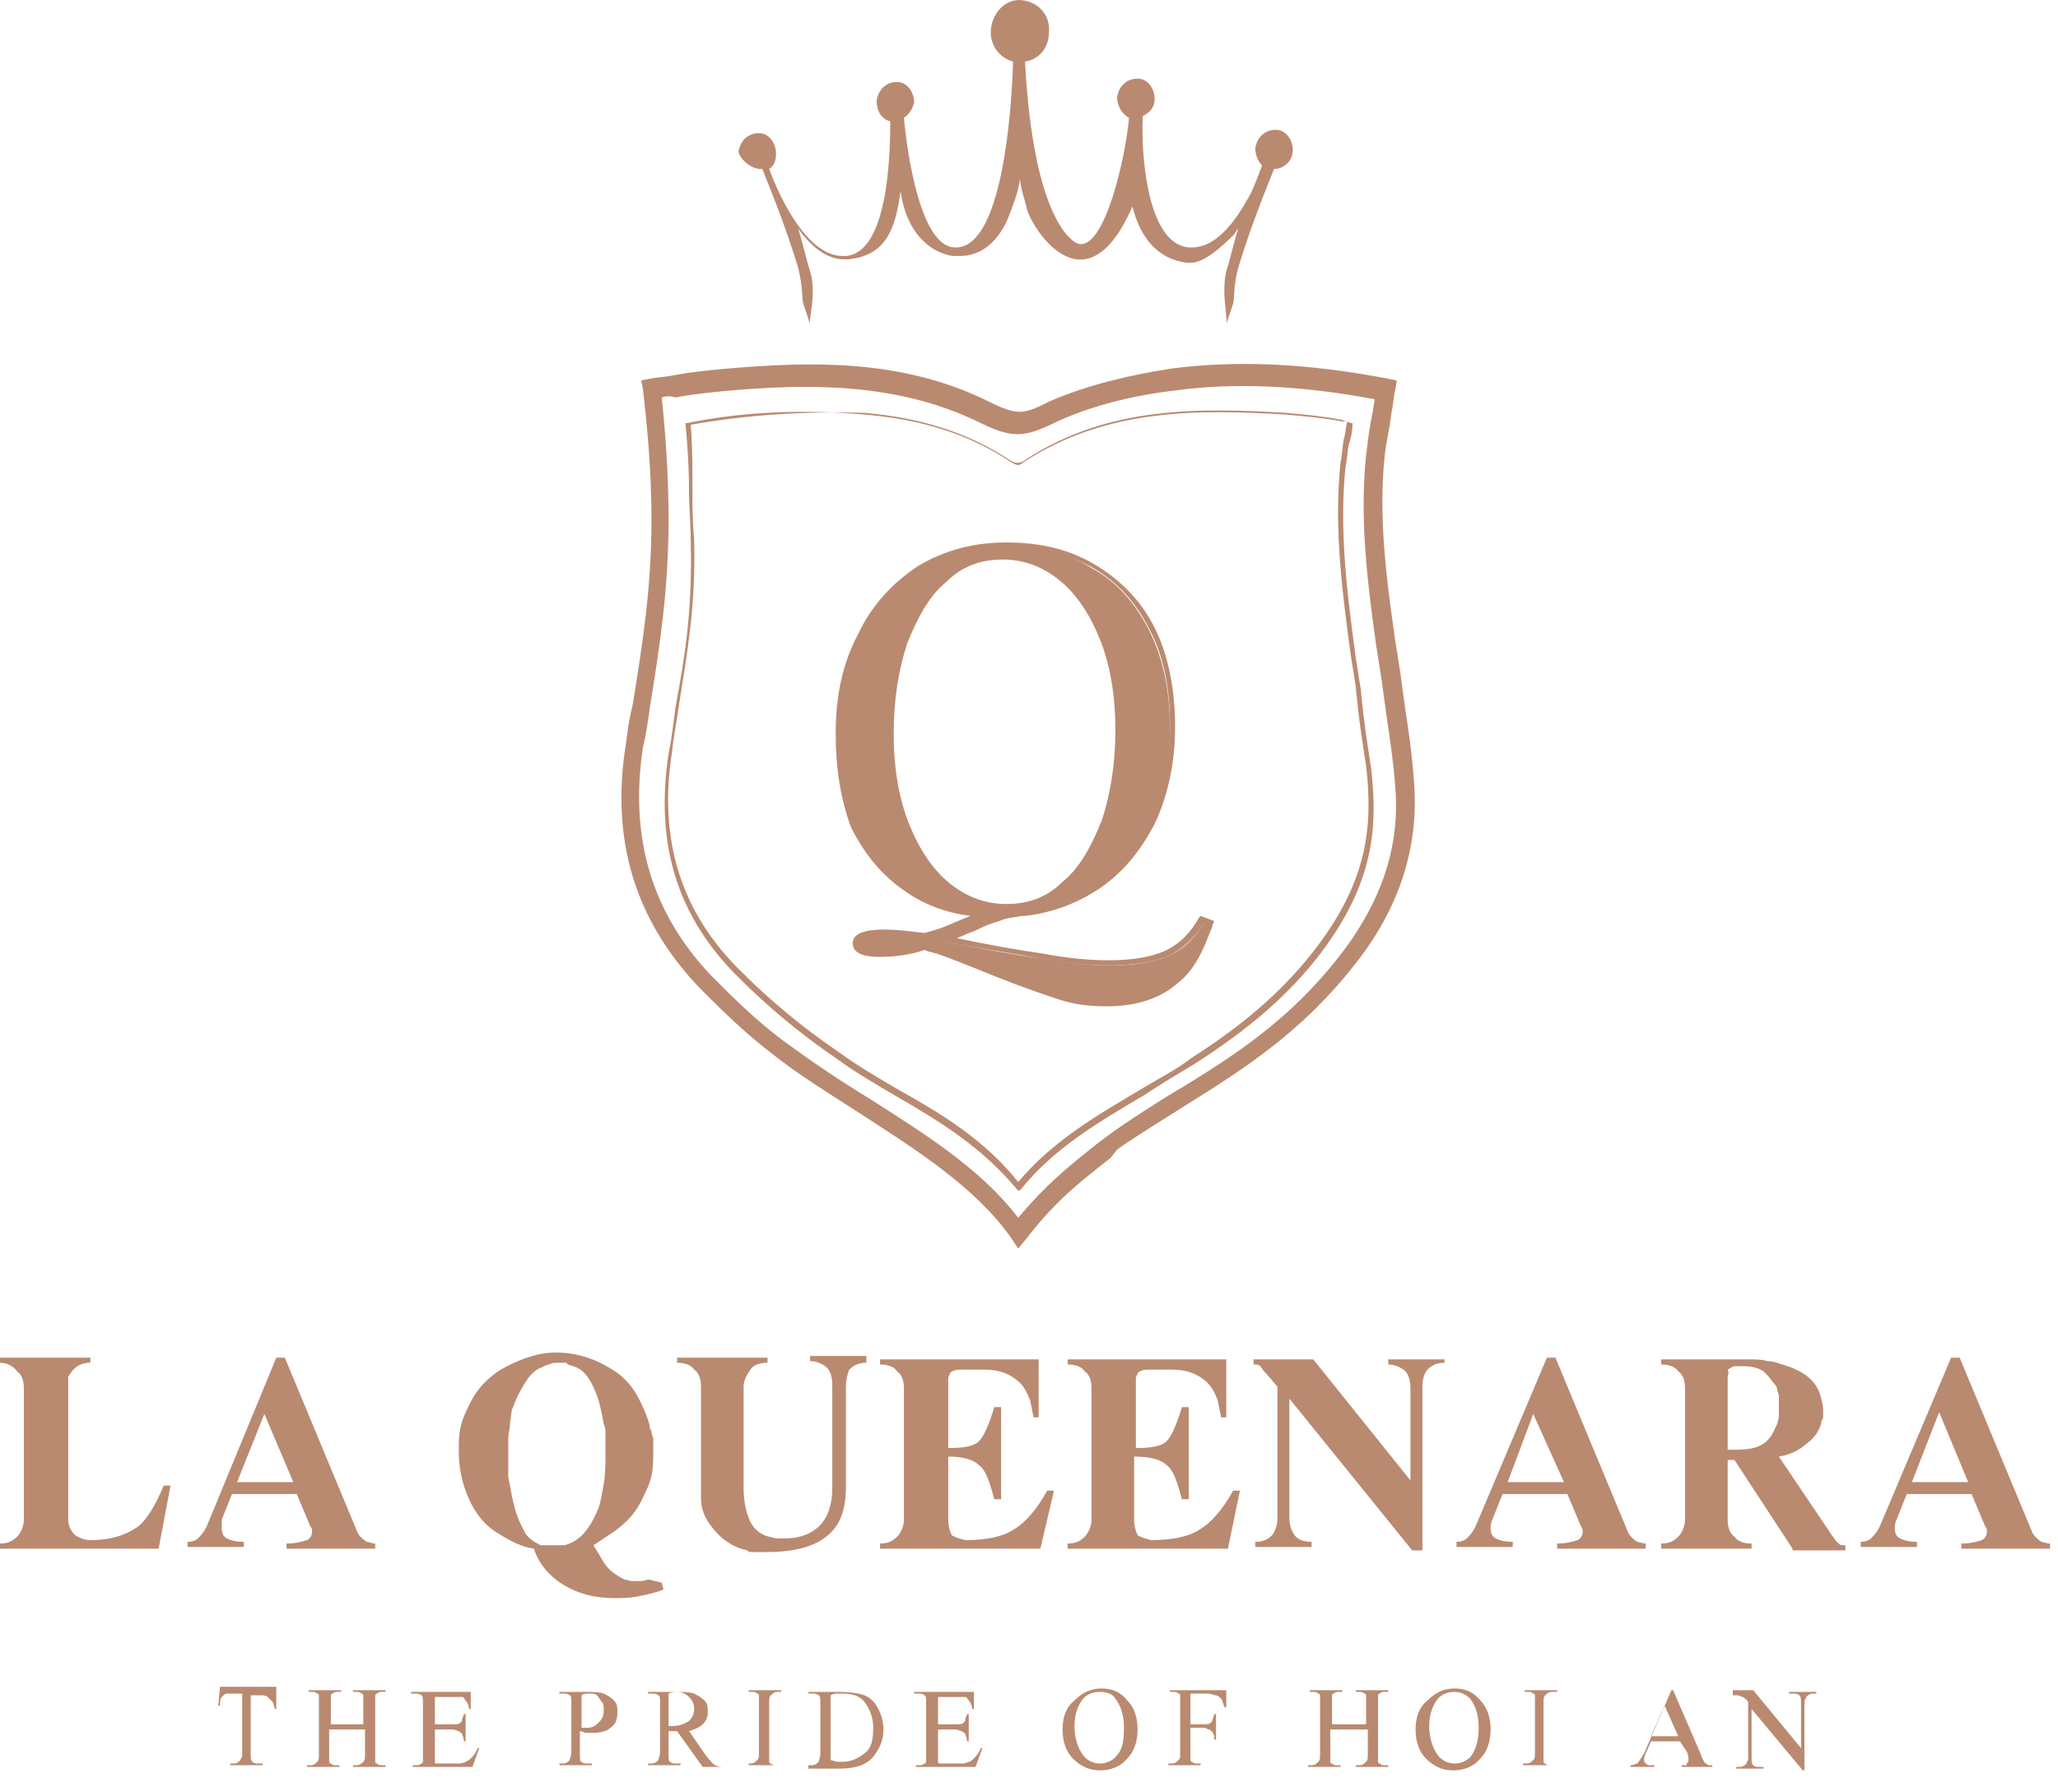 <svg width="93" height="81" viewBox="0 0 93 81" fill="none" xmlns="http://www.w3.org/2000/svg">
<path d="M7.399 67.136H7.707L7.168 69.987H0V69.756C0.308 69.756 0.539 69.679 0.771 69.448C0.925 69.294 1.079 68.985 1.079 68.677V62.742C1.079 62.434 1.002 62.126 0.771 61.972C0.617 61.741 0.308 61.586 0 61.586V61.355H4.085V61.586C3.776 61.586 3.545 61.663 3.314 61.895C3.237 61.972 3.16 62.126 3.083 62.203C3.083 62.357 3.083 62.511 3.083 62.665V68.677C3.083 68.908 3.16 69.139 3.391 69.371C3.622 69.525 3.854 69.602 4.085 69.602C5.01 69.602 5.703 69.371 6.243 68.985C6.628 68.677 7.013 68.06 7.399 67.136Z" fill="#B98A70"/>
<path d="M12.486 61.355H12.871L16.108 69.139C16.185 69.371 16.339 69.525 16.57 69.679C16.648 69.679 16.802 69.756 16.956 69.756V69.987H12.948V69.756C13.334 69.756 13.642 69.679 13.873 69.602C14.027 69.525 14.104 69.371 14.104 69.216C14.104 69.139 14.104 69.062 14.027 68.985L13.411 67.521H10.482L10.02 68.677C10.02 68.754 10.02 68.908 10.02 69.062C10.02 69.294 10.097 69.448 10.251 69.525C10.405 69.602 10.636 69.679 11.021 69.679V69.91H8.478V69.679C8.709 69.679 8.863 69.602 8.94 69.525C9.095 69.371 9.249 69.216 9.403 68.831L12.486 61.355ZM10.713 66.981H13.256L11.946 63.899L10.713 66.981Z" fill="#B98A70"/>
<path d="M29.904 71.529L29.981 71.837C29.596 71.991 29.21 72.068 28.825 72.145C28.44 72.222 28.054 72.222 27.746 72.222C26.821 72.222 26.05 71.991 25.434 71.606C24.817 71.22 24.355 70.681 24.124 69.987C23.584 69.91 23.122 69.679 22.505 69.294C21.966 68.985 21.503 68.446 21.195 67.752C20.887 67.058 20.732 66.365 20.732 65.594C20.732 65.209 20.732 64.823 20.809 64.515C20.887 64.13 21.041 63.822 21.195 63.513C21.503 62.82 21.966 62.357 22.505 61.972C22.89 61.741 23.353 61.509 23.815 61.355C24.278 61.201 24.663 61.124 25.125 61.124C25.973 61.124 26.821 61.355 27.669 61.895C28.208 62.203 28.671 62.742 28.979 63.436C29.133 63.744 29.287 64.13 29.364 64.438C29.364 64.515 29.364 64.592 29.442 64.669C29.442 64.746 29.442 64.823 29.519 64.978C29.519 65.132 29.519 65.286 29.519 65.363C29.519 65.44 29.519 65.517 29.519 65.594C29.519 65.98 29.519 66.365 29.442 66.673C29.364 67.058 29.21 67.367 29.056 67.675C28.748 68.369 28.285 68.831 27.746 69.216L26.821 69.833L27.284 70.604C27.515 70.989 27.9 71.22 28.208 71.374L28.517 71.452C28.594 71.452 28.671 71.452 28.671 71.452C28.748 71.452 28.748 71.452 28.825 71.452C28.979 71.452 29.133 71.452 29.287 71.374L29.904 71.529ZM25.203 69.833H25.357H25.434H25.511L25.742 69.756L25.896 69.679C26.359 69.448 26.744 68.908 27.052 68.138C27.129 67.906 27.206 67.521 27.284 67.058C27.361 66.596 27.361 66.134 27.361 65.748V65.055V64.746C27.361 64.669 27.361 64.515 27.284 64.361C27.206 63.899 27.129 63.59 27.052 63.282C26.898 62.82 26.744 62.511 26.59 62.28C26.436 62.049 26.204 61.818 25.896 61.741L25.665 61.663L25.588 61.587H25.434H25.203C25.048 61.587 24.971 61.586 24.817 61.663C24.74 61.663 24.586 61.741 24.432 61.818C24.201 61.895 23.969 62.126 23.815 62.357C23.661 62.588 23.43 62.974 23.276 63.359L23.122 63.745L23.045 64.361C23.045 64.592 22.968 64.746 22.968 65.055C22.968 65.286 22.968 65.517 22.968 65.748V66.442C22.968 66.519 22.968 66.519 22.968 66.596C22.968 66.673 22.968 66.673 22.968 66.75L23.045 67.136C23.122 67.598 23.199 67.906 23.276 68.215C23.353 68.446 23.43 68.677 23.507 68.831C23.584 68.985 23.661 69.139 23.738 69.294C23.892 69.525 24.124 69.679 24.432 69.833C24.663 69.833 24.894 69.833 25.203 69.833Z" fill="#B98A70"/>
<path d="M38.227 62.665V67.213C38.227 68.292 37.919 69.062 37.225 69.525C36.686 69.91 35.838 70.141 34.682 70.141C34.528 70.141 34.374 70.141 34.219 70.141C34.142 70.141 34.065 70.141 33.988 70.141C33.911 70.141 33.834 70.141 33.757 70.064C33.449 69.987 33.218 69.91 32.986 69.756C32.601 69.525 32.293 69.216 31.985 68.754C31.753 68.369 31.676 68.06 31.676 67.675V62.665C31.676 62.357 31.599 62.049 31.368 61.895C31.214 61.663 30.905 61.586 30.597 61.586V61.355H34.682V61.586C34.374 61.586 34.065 61.663 33.911 61.895C33.757 62.126 33.603 62.357 33.603 62.665V67.213C33.603 67.752 33.68 68.215 33.834 68.6C33.988 69.062 34.374 69.371 34.759 69.448L35.067 69.525H35.298H35.453C36.069 69.525 36.532 69.371 36.917 69.062C37.379 68.677 37.611 68.06 37.611 67.213V62.588C37.611 62.28 37.534 61.972 37.379 61.818C37.225 61.663 36.917 61.509 36.609 61.509V61.278H39.152V61.586C38.844 61.586 38.613 61.663 38.381 61.895C38.304 62.049 38.227 62.357 38.227 62.665Z" fill="#B98A70"/>
<path d="M42.851 65.825V68.677C42.851 68.985 42.928 69.217 43.005 69.371C43.083 69.448 43.314 69.525 43.622 69.602C44.547 69.602 45.318 69.448 45.78 69.139C46.32 68.831 46.859 68.215 47.322 67.367H47.63L47.013 69.987H39.769V69.756C40.077 69.756 40.308 69.679 40.539 69.448C40.693 69.294 40.848 68.985 40.848 68.677V62.743C40.848 62.434 40.77 62.126 40.539 61.972C40.385 61.741 40.077 61.664 39.769 61.664V61.432H46.936V64.053H46.705L46.551 63.282C46.397 62.897 46.242 62.588 45.934 62.357C45.549 62.049 45.087 61.895 44.47 61.895H43.391C43.16 61.895 43.006 61.972 42.928 62.049C42.928 62.126 42.851 62.203 42.851 62.28V62.666V65.44C43.545 65.44 44.008 65.363 44.239 65.132C44.47 64.901 44.701 64.361 44.932 63.59H45.241V67.752H44.932C44.701 66.904 44.547 66.442 44.239 66.211C44.008 65.98 43.545 65.825 42.851 65.825Z" fill="#B98A70"/>
<path d="M51.252 65.825V68.677C51.252 68.985 51.329 69.217 51.407 69.371C51.484 69.448 51.715 69.525 52.023 69.602C52.948 69.602 53.719 69.448 54.181 69.139C54.721 68.831 55.26 68.215 55.722 67.367H56.031L55.491 69.987H48.247V69.756C48.555 69.756 48.786 69.679 49.017 69.448C49.171 69.294 49.326 68.985 49.326 68.677V62.743C49.326 62.434 49.248 62.126 49.017 61.972C48.863 61.741 48.555 61.664 48.247 61.664V61.432H55.414V64.053H55.183L55.029 63.282C54.875 62.897 54.721 62.588 54.412 62.357C54.027 62.049 53.565 61.895 52.948 61.895H51.869C51.638 61.895 51.484 61.972 51.407 62.049C51.407 62.126 51.329 62.203 51.329 62.28V62.666V65.44C52.023 65.44 52.486 65.363 52.717 65.132C52.948 64.901 53.179 64.361 53.41 63.59H53.719V67.752H53.41C53.179 66.904 53.025 66.442 52.717 66.211C52.486 65.98 52.023 65.825 51.252 65.825Z" fill="#B98A70"/>
<path d="M64.201 70.064H63.815L58.266 63.205V68.6C58.266 68.908 58.343 69.139 58.497 69.371C58.651 69.602 58.96 69.679 59.268 69.679V69.91H56.724V69.679C57.033 69.679 57.264 69.602 57.495 69.371C57.649 69.139 57.727 68.908 57.727 68.6V62.666L57.264 62.126C57.033 61.895 56.956 61.741 56.956 61.741C56.879 61.664 56.802 61.664 56.648 61.664V61.432H59.345L63.738 66.904V62.743C63.738 62.434 63.661 62.126 63.507 61.972C63.353 61.818 63.044 61.664 62.736 61.664V61.432H65.279V61.587C64.971 61.587 64.74 61.664 64.509 61.895C64.355 62.049 64.278 62.357 64.278 62.666V70.064H64.201Z" fill="#B98A70"/>
<path d="M69.904 61.355H70.289L73.526 69.139C73.603 69.371 73.757 69.525 73.988 69.679C74.066 69.679 74.22 69.756 74.374 69.756V69.987H70.366V69.756C70.751 69.756 71.06 69.679 71.291 69.602C71.445 69.525 71.522 69.371 71.522 69.216C71.522 69.139 71.522 69.062 71.445 68.985L70.829 67.521H67.9L67.437 68.677C67.36 68.831 67.36 68.985 67.36 69.062C67.36 69.294 67.437 69.448 67.591 69.525C67.746 69.602 67.977 69.679 68.362 69.679V69.91H65.819V69.679C66.05 69.679 66.204 69.602 66.281 69.525C66.435 69.371 66.59 69.216 66.744 68.831L69.904 61.355ZM68.131 66.981H70.674L69.287 63.899L68.131 66.981Z" fill="#B98A70"/>
<path d="M81.002 69.987L78.381 65.98H78.073V68.677C78.073 68.985 78.15 69.294 78.381 69.448C78.536 69.679 78.844 69.756 79.152 69.756V69.987H75.067V69.756C75.376 69.756 75.607 69.679 75.838 69.448C75.992 69.294 76.146 68.985 76.146 68.677V62.743C76.146 62.434 76.069 62.126 75.838 61.972C75.684 61.741 75.376 61.664 75.067 61.664V61.432H78.998C79.306 61.432 79.615 61.432 79.846 61.509C80.077 61.509 80.308 61.587 80.539 61.664C81.079 61.818 81.541 62.049 81.85 62.357C82.004 62.511 82.158 62.743 82.235 62.974C82.312 63.205 82.389 63.513 82.389 63.745C82.389 63.822 82.389 63.899 82.389 63.976C82.389 64.053 82.389 64.13 82.312 64.207C82.312 64.361 82.235 64.515 82.158 64.669C82.004 64.978 81.695 65.209 81.387 65.44C81.156 65.594 80.848 65.748 80.385 65.825L82.775 69.371C82.929 69.602 83.006 69.679 83.083 69.756C83.16 69.833 83.237 69.833 83.314 69.833H83.391V70.064H81.002V69.987ZM78.073 62.28V65.517H78.227H78.459C78.921 65.517 79.306 65.44 79.46 65.363C79.846 65.209 80.077 64.901 80.231 64.515L80.308 64.361L80.385 64.053V63.822V63.59V63.436V63.359C80.385 63.359 80.385 63.282 80.385 63.205V63.051L80.308 62.82C80.308 62.666 80.231 62.588 80.154 62.511C80 62.28 79.846 62.126 79.692 61.972C79.46 61.818 79.152 61.741 78.767 61.741H78.613H78.381C78.304 61.741 78.227 61.818 78.073 61.895C78.15 62.049 78.073 62.126 78.073 62.28Z" fill="#B98A70"/>
<path d="M88.17 61.355H88.555L91.792 69.139C91.869 69.371 92.023 69.525 92.254 69.679C92.332 69.679 92.486 69.756 92.64 69.756V69.987H88.632V69.756C89.017 69.756 89.326 69.679 89.557 69.602C89.711 69.525 89.788 69.371 89.788 69.216C89.788 69.139 89.788 69.062 89.711 68.985L89.095 67.521H86.166L85.704 68.677C85.626 68.831 85.626 68.985 85.626 69.062C85.626 69.294 85.704 69.448 85.858 69.525C86.012 69.602 86.243 69.679 86.628 69.679V69.91H84.085V69.679C84.316 69.679 84.47 69.602 84.547 69.525C84.701 69.371 84.856 69.216 85.01 68.831L88.17 61.355ZM86.397 66.981H88.941L87.63 63.822L86.397 66.981Z" fill="#B98A70"/>
<path d="M34.297 7.637C34.374 7.637 34.374 7.637 34.451 7.637C35.068 9.178 35.607 10.565 36.07 12.107C36.301 13.032 36.224 13.494 36.301 13.725L36.609 14.65C36.532 14.419 36.917 13.263 36.609 12.261C36.455 11.798 36.224 10.796 36.07 10.334C36.686 11.182 37.38 11.721 38.151 11.721C38.228 11.721 38.228 11.721 38.305 11.721C40 11.567 40.463 10.411 40.694 8.639C41.002 10.796 42.312 11.49 43.083 11.567H43.391C44.316 11.567 45.087 10.951 45.549 9.872C45.781 9.255 46.012 8.716 46.089 8.099C46.166 8.716 46.32 9.024 46.397 9.409C46.551 10.18 49.017 14.265 51.175 9.332C51.561 10.874 52.409 11.721 53.642 11.876C53.719 11.876 53.719 11.876 53.796 11.876C54.413 11.876 55.183 11.182 55.8 10.565C55.8 10.488 55.877 10.488 55.877 10.411L55.954 10.334C55.8 10.796 55.569 11.798 55.414 12.261C55.183 13.263 55.492 14.342 55.414 14.65L55.723 13.725C55.8 13.494 55.723 12.954 55.954 12.107C56.416 10.565 56.956 9.178 57.572 7.637C58.035 7.637 58.42 7.251 58.42 6.789C58.42 6.326 58.112 5.864 57.65 5.864C57.187 5.864 56.802 6.172 56.725 6.712C56.725 7.02 56.879 7.328 57.033 7.482C56.879 7.868 56.725 8.33 56.493 8.793C56.416 8.947 56.262 9.178 56.185 9.332C55.569 10.334 54.798 11.182 53.873 11.182C53.796 11.182 53.796 11.182 53.719 11.182C51.869 11.028 51.561 7.097 51.638 5.324C51.638 5.324 51.638 5.324 51.638 5.247C51.946 5.093 52.178 4.862 52.178 4.477C52.178 4.014 51.869 3.552 51.407 3.552C50.944 3.552 50.559 3.86 50.482 4.4C50.482 4.785 50.713 5.17 51.021 5.324C50.867 7.097 49.942 11.182 48.786 11.028C48.555 11.028 46.705 10.103 46.32 2.781C46.937 2.704 47.399 2.165 47.399 1.471C47.476 0.7 46.937 0.084 46.166 0.007C45.472 -0.071 44.856 0.546 44.779 1.317C44.702 2.01 45.164 2.627 45.781 2.781C45.703 5.324 45.241 11.105 43.237 11.182C43.237 11.182 43.237 11.182 43.16 11.182C41.619 11.182 41.002 7.02 40.848 5.324C41.079 5.17 41.233 4.939 41.31 4.631C41.31 4.168 41.002 3.706 40.54 3.706C40.077 3.706 39.692 4.014 39.615 4.554C39.615 5.016 39.846 5.402 40.231 5.479C40.231 7.251 40.077 11.413 38.228 11.567C38.151 11.567 38.151 11.567 38.073 11.567C36.532 11.567 35.299 9.101 34.759 7.637C34.991 7.482 35.068 7.251 35.068 6.943C35.068 6.481 34.759 6.018 34.297 6.018C33.834 6.018 33.449 6.326 33.372 6.866C33.449 7.174 33.834 7.559 34.297 7.637Z" fill="#B98A70"/>
<path d="M12.486 76.384V77.232H12.409C12.409 77.078 12.332 77.001 12.332 76.924C12.254 76.847 12.177 76.769 12.1 76.692C12.023 76.615 11.869 76.615 11.792 76.615H11.33V79.236C11.33 79.467 11.33 79.544 11.407 79.621C11.484 79.698 11.561 79.698 11.715 79.698H11.869V79.775H10.405V79.698H10.559C10.713 79.698 10.79 79.621 10.867 79.544C10.867 79.544 10.867 79.467 10.944 79.39C10.944 79.313 10.944 79.236 10.944 79.159V76.538H10.559C10.405 76.538 10.251 76.538 10.251 76.538C10.174 76.538 10.096 76.615 10.019 76.692C9.942 76.769 9.942 76.924 9.942 77.078H9.865L9.942 76.23H12.486V76.384Z" fill="#B98A70"/>
<path d="M14.798 77.925H16.416V77.001C16.416 76.847 16.416 76.692 16.416 76.615C16.416 76.538 16.339 76.538 16.339 76.538C16.262 76.461 16.185 76.461 16.108 76.461H15.954V76.384H17.418V76.461H17.264C17.187 76.461 17.11 76.461 17.033 76.538C16.956 76.538 16.956 76.615 16.956 76.692C16.956 76.769 16.956 76.847 16.956 77.001V79.236C16.956 79.39 16.956 79.544 16.956 79.621C16.956 79.698 17.033 79.698 17.033 79.698C17.11 79.775 17.187 79.775 17.264 79.775H17.418V79.852H15.954V79.775H16.108C16.262 79.775 16.339 79.698 16.416 79.621C16.494 79.544 16.494 79.467 16.494 79.236V78.157H14.875V79.236C14.875 79.39 14.875 79.544 14.875 79.621C14.875 79.698 14.952 79.698 14.952 79.698C15.029 79.775 15.106 79.775 15.183 79.775H15.337V79.852H13.873V79.775H14.027C14.181 79.775 14.258 79.698 14.335 79.621C14.412 79.544 14.412 79.467 14.412 79.236V77.001C14.412 76.847 14.412 76.692 14.412 76.615C14.412 76.538 14.335 76.538 14.335 76.538C14.258 76.461 14.181 76.461 14.104 76.461H13.95V76.384H15.415V76.461H15.26C15.183 76.461 15.106 76.461 15.029 76.538C14.952 76.538 14.952 76.615 14.952 76.692C14.952 76.769 14.952 76.847 14.952 77.001V77.925H14.798Z" fill="#B98A70"/>
<path d="M19.653 76.538V77.925H20.424C20.655 77.925 20.732 77.925 20.809 77.849C20.886 77.771 20.886 77.771 20.886 77.694C20.886 77.617 20.963 77.54 20.963 77.463H21.041V78.696H20.963C20.963 78.542 20.886 78.388 20.886 78.388C20.886 78.311 20.809 78.311 20.732 78.234C20.655 78.234 20.578 78.157 20.424 78.157H19.653V79.313C19.653 79.467 19.653 79.544 19.653 79.621C19.653 79.698 19.653 79.698 19.73 79.698C19.73 79.698 19.807 79.698 19.962 79.698H20.578C20.809 79.698 20.886 79.698 21.041 79.621C21.195 79.544 21.195 79.544 21.272 79.467C21.349 79.39 21.503 79.236 21.58 79.004H21.657L21.349 79.852H18.651V79.775H18.805C18.883 79.775 18.96 79.775 19.037 79.698C19.114 79.698 19.114 79.621 19.114 79.544C19.114 79.467 19.114 79.39 19.114 79.236V77.001C19.114 76.769 19.114 76.615 19.037 76.615C18.96 76.538 18.883 76.538 18.728 76.538H18.574V76.461H21.272V77.232H21.195C21.195 77.078 21.118 76.924 21.041 76.847C20.963 76.769 20.963 76.692 20.886 76.692C20.809 76.692 20.732 76.692 20.501 76.692H19.653V76.538Z" fill="#B98A70"/>
<path d="M26.204 78.234V79.236C26.204 79.467 26.204 79.621 26.281 79.621C26.358 79.698 26.435 79.698 26.59 79.698H26.744V79.775H25.279V79.698H25.433C25.588 79.698 25.665 79.621 25.742 79.544C25.742 79.467 25.819 79.39 25.819 79.159V77.001C25.819 76.769 25.819 76.615 25.742 76.615C25.665 76.538 25.588 76.538 25.433 76.538H25.279V76.461H26.512C26.821 76.461 27.052 76.461 27.283 76.538C27.437 76.615 27.591 76.692 27.746 76.847C27.9 77.001 27.9 77.155 27.9 77.386C27.9 77.694 27.823 77.925 27.591 78.08C27.437 78.234 27.129 78.311 26.821 78.311C26.744 78.311 26.667 78.311 26.512 78.311C26.358 78.311 26.358 78.234 26.204 78.234ZM26.204 78.08H26.435H26.59C26.744 78.08 26.898 78.003 27.052 77.849C27.206 77.694 27.283 77.54 27.283 77.309C27.283 77.155 27.283 77.001 27.206 76.924C27.129 76.847 27.052 76.692 26.975 76.615C26.898 76.538 26.744 76.538 26.59 76.538C26.512 76.538 26.358 76.538 26.281 76.615V78.08H26.204Z" fill="#B98A70"/>
<path d="M32.678 79.852H31.753L30.597 78.234H30.366H30.289C30.289 78.234 30.289 78.234 30.212 78.234V79.236C30.212 79.467 30.212 79.621 30.289 79.621C30.366 79.698 30.443 79.698 30.597 79.698H30.752V79.775H29.287V79.698H29.441C29.595 79.698 29.672 79.621 29.75 79.544C29.75 79.467 29.827 79.39 29.827 79.159V77.001C29.827 76.769 29.827 76.615 29.75 76.615C29.672 76.538 29.595 76.538 29.441 76.538H29.287V76.461H30.52C30.906 76.461 31.137 76.461 31.368 76.538C31.522 76.615 31.676 76.692 31.831 76.847C31.985 77.001 31.985 77.155 31.985 77.386C31.985 77.617 31.907 77.771 31.753 77.925C31.599 78.08 31.368 78.157 31.137 78.234L31.831 79.236C31.985 79.467 32.139 79.621 32.216 79.698C32.293 79.775 32.447 79.852 32.678 79.852V79.852V79.852ZM30.212 78.003H30.289H30.366C30.674 78.003 30.906 77.925 31.137 77.771C31.291 77.617 31.368 77.463 31.368 77.232C31.368 77.001 31.291 76.847 31.137 76.692C30.983 76.538 30.828 76.461 30.597 76.461C30.52 76.461 30.366 76.461 30.212 76.538V78.003Z" fill="#B98A70"/>
<path d="M35.299 79.698V79.775H33.834V79.698H33.911C34.066 79.698 34.143 79.621 34.22 79.544C34.297 79.467 34.297 79.39 34.297 79.159V77.001C34.297 76.847 34.297 76.692 34.297 76.615C34.297 76.538 34.22 76.538 34.22 76.538C34.143 76.461 34.066 76.461 33.989 76.461H33.834V76.384H35.299V76.461H35.145C34.99 76.461 34.913 76.538 34.836 76.615C34.759 76.692 34.759 76.769 34.759 77.001V79.236C34.759 79.39 34.759 79.544 34.759 79.621C34.759 79.698 34.836 79.698 34.836 79.698C34.913 79.775 34.99 79.775 35.068 79.775H35.299V79.698Z" fill="#B98A70"/>
<path d="M36.532 79.852V79.775H36.686C36.84 79.775 36.917 79.698 36.994 79.621C36.994 79.544 37.071 79.467 37.071 79.236V77.001C37.071 76.769 37.071 76.615 36.994 76.615C36.917 76.538 36.84 76.538 36.686 76.538H36.532V76.461H37.919C38.459 76.461 38.844 76.538 39.075 76.615C39.383 76.769 39.538 76.924 39.692 77.232C39.846 77.54 39.923 77.849 39.923 78.157C39.923 78.619 39.769 79.004 39.46 79.39C39.152 79.775 38.613 79.929 37.919 79.929H36.532V79.852ZM37.534 79.544C37.611 79.544 37.765 79.621 37.842 79.621C37.919 79.621 37.996 79.621 38.073 79.621C38.459 79.621 38.767 79.467 39.075 79.236C39.383 79.004 39.46 78.619 39.46 78.08C39.46 77.617 39.306 77.232 39.075 76.924C38.844 76.615 38.459 76.538 38.073 76.538C37.996 76.538 37.919 76.538 37.842 76.538C37.765 76.538 37.688 76.538 37.534 76.615V79.544Z" fill="#B98A70"/>
<path d="M42.389 76.538V77.925H43.16C43.392 77.925 43.468 77.925 43.546 77.849C43.623 77.771 43.623 77.771 43.623 77.694C43.623 77.617 43.7 77.54 43.7 77.463H43.777V78.696H43.7C43.7 78.542 43.623 78.388 43.623 78.388C43.623 78.311 43.546 78.311 43.468 78.234C43.392 78.234 43.314 78.157 43.16 78.157H42.389V79.313C42.389 79.467 42.389 79.544 42.389 79.621C42.389 79.621 42.389 79.698 42.467 79.698C42.467 79.698 42.544 79.698 42.698 79.698H43.314C43.546 79.698 43.623 79.698 43.777 79.621C43.854 79.621 43.931 79.544 44.008 79.467C44.085 79.39 44.239 79.236 44.316 79.004H44.393L44.085 79.852H41.388V79.775H41.542C41.619 79.775 41.696 79.775 41.773 79.698C41.85 79.698 41.85 79.621 41.85 79.544C41.85 79.467 41.85 79.39 41.85 79.236V77.001C41.85 76.769 41.85 76.615 41.773 76.615C41.696 76.538 41.619 76.538 41.465 76.538H41.31V76.461H44.008V77.232H43.931C43.931 77.078 43.854 76.924 43.777 76.847C43.7 76.769 43.7 76.692 43.623 76.692C43.546 76.692 43.468 76.692 43.237 76.692H42.389V76.538Z" fill="#B98A70"/>
<path d="M49.788 76.307C50.251 76.307 50.636 76.461 50.944 76.847C51.253 77.155 51.407 77.617 51.407 78.157C51.407 78.696 51.253 79.159 50.944 79.467C50.636 79.852 50.174 80.007 49.711 80.007C49.249 80.007 48.863 79.852 48.478 79.467C48.17 79.159 48.016 78.696 48.016 78.157C48.016 77.617 48.17 77.155 48.555 76.847C48.941 76.461 49.326 76.307 49.788 76.307ZM49.711 76.461C49.403 76.461 49.172 76.538 48.941 76.77C48.709 77.078 48.555 77.463 48.555 78.003C48.555 78.542 48.709 79.005 48.941 79.313C49.095 79.544 49.403 79.698 49.711 79.698C50.02 79.698 50.328 79.544 50.482 79.313C50.713 79.082 50.79 78.696 50.79 78.08C50.79 77.463 50.636 77.078 50.405 76.77C50.328 76.615 50.096 76.461 49.711 76.461Z" fill="#B98A70"/>
<path d="M53.796 76.538V77.925H54.412C54.567 77.925 54.644 77.925 54.721 77.848C54.798 77.771 54.798 77.694 54.875 77.463H54.952V78.619H54.875C54.875 78.465 54.875 78.388 54.798 78.311C54.798 78.234 54.721 78.234 54.644 78.157C54.567 78.157 54.489 78.08 54.412 78.08H53.796V79.159C53.796 79.313 53.796 79.467 53.796 79.544C53.796 79.621 53.873 79.621 53.873 79.621C53.95 79.698 54.027 79.698 54.104 79.698H54.258V79.775H52.794V79.698H52.948C53.102 79.698 53.179 79.621 53.256 79.544C53.333 79.467 53.333 79.39 53.333 79.159V77.001C53.333 76.847 53.333 76.692 53.333 76.615C53.333 76.538 53.256 76.538 53.256 76.538C53.179 76.461 53.102 76.461 53.025 76.461H52.871V76.384H55.414V77.155H55.337C55.26 77.001 55.26 76.847 55.183 76.769C55.106 76.692 55.029 76.615 54.952 76.615C54.875 76.615 54.721 76.538 54.567 76.538H53.796V76.538Z" fill="#B98A70"/>
<path d="M60.116 77.925H61.734V77.001C61.734 76.847 61.734 76.692 61.734 76.615C61.734 76.538 61.657 76.538 61.657 76.538C61.58 76.461 61.503 76.461 61.426 76.461H61.272V76.384H62.736V76.461H62.582C62.505 76.461 62.428 76.461 62.351 76.538C62.274 76.538 62.274 76.615 62.274 76.692C62.274 76.769 62.274 76.847 62.274 77.001V79.236C62.274 79.39 62.274 79.544 62.274 79.621C62.274 79.698 62.351 79.698 62.351 79.698C62.428 79.775 62.505 79.775 62.582 79.775H62.736V79.852H61.272V79.775H61.426C61.58 79.775 61.657 79.698 61.734 79.621C61.811 79.544 61.811 79.467 61.811 79.236V78.157H60.116V79.236C60.116 79.39 60.116 79.544 60.116 79.621C60.116 79.698 60.193 79.698 60.193 79.698C60.27 79.775 60.347 79.775 60.424 79.775H60.578V79.852H59.114V79.775H59.268C59.422 79.775 59.499 79.698 59.576 79.621C59.653 79.544 59.653 79.467 59.653 79.236V77.001C59.653 76.847 59.653 76.692 59.653 76.615C59.653 76.538 59.576 76.538 59.576 76.538C59.499 76.461 59.422 76.461 59.345 76.461H59.191V76.384H60.655V76.461H60.501C60.424 76.461 60.347 76.461 60.27 76.538C60.193 76.538 60.193 76.615 60.193 76.692C60.193 76.769 60.193 76.847 60.193 77.001V77.925H60.116Z" fill="#B98A70"/>
<path d="M65.742 76.307C66.204 76.307 66.59 76.461 66.898 76.847C67.206 77.155 67.36 77.617 67.36 78.157C67.36 78.696 67.206 79.159 66.898 79.467C66.59 79.852 66.127 80.007 65.665 80.007C65.202 80.007 64.817 79.852 64.432 79.467C64.123 79.159 63.969 78.696 63.969 78.157C63.969 77.617 64.123 77.155 64.509 76.847C64.894 76.461 65.279 76.307 65.742 76.307ZM65.742 76.461C65.434 76.461 65.202 76.538 64.971 76.77C64.74 77.078 64.586 77.463 64.586 78.003C64.586 78.542 64.74 79.005 64.971 79.313C65.125 79.544 65.434 79.698 65.742 79.698C66.05 79.698 66.358 79.544 66.513 79.313C66.667 79.082 66.821 78.696 66.821 78.08C66.821 77.463 66.667 77.078 66.436 76.77C66.281 76.615 66.05 76.461 65.742 76.461Z" fill="#B98A70"/>
<path d="M70.289 79.698V79.775H68.825V79.698H68.979C69.133 79.698 69.21 79.621 69.287 79.544C69.364 79.467 69.364 79.39 69.364 79.159V77.001C69.364 76.847 69.364 76.692 69.364 76.615C69.364 76.538 69.287 76.538 69.287 76.538C69.21 76.461 69.133 76.461 69.056 76.461H68.902V76.384H70.366V76.461H70.135C69.981 76.461 69.904 76.538 69.827 76.615C69.75 76.692 69.75 76.769 69.75 77.001V79.236C69.75 79.39 69.75 79.544 69.75 79.621C69.75 79.698 69.827 79.698 69.827 79.698C69.904 79.775 69.981 79.775 70.058 79.775H70.289V79.698Z" fill="#B98A70"/>
<path d="M75.915 78.696H74.605L74.374 79.236C74.297 79.39 74.297 79.467 74.297 79.544C74.297 79.621 74.297 79.621 74.374 79.698C74.374 79.698 74.451 79.775 74.528 79.775C74.605 79.775 74.682 79.775 74.759 79.775V79.852H73.68V79.775C73.834 79.775 73.911 79.698 73.989 79.698C74.066 79.621 74.143 79.467 74.297 79.236L75.53 76.384H75.607L76.84 79.236C76.917 79.467 76.994 79.621 77.071 79.698C77.148 79.698 77.148 79.775 77.225 79.775C77.302 79.775 77.38 79.775 77.38 79.775V79.852H75.992V79.775C76.069 79.775 76.147 79.775 76.147 79.775C76.224 79.775 76.224 79.775 76.224 79.698C76.301 79.621 76.301 79.621 76.301 79.544C76.301 79.467 76.301 79.313 76.224 79.159L75.915 78.696ZM75.838 78.465L75.222 77.078L74.605 78.465H75.838Z" fill="#B98A70"/>
<path d="M78.305 76.384H79.23L81.388 79.004V77.001C81.388 76.769 81.388 76.692 81.311 76.615C81.233 76.538 81.156 76.538 81.002 76.538H80.848V76.461H82.081V76.538H81.927C81.773 76.538 81.696 76.615 81.619 76.692C81.619 76.692 81.619 76.769 81.542 76.847C81.542 76.924 81.542 77.001 81.542 77.078V80.006H81.465L79.153 77.232V79.39C79.153 79.621 79.153 79.698 79.23 79.775C79.307 79.852 79.384 79.852 79.538 79.852H79.692V79.929H78.459V79.852H78.613C78.767 79.852 78.844 79.775 78.921 79.698C78.921 79.698 78.921 79.621 78.998 79.544C78.998 79.467 78.998 79.39 78.998 79.313V76.924C78.921 76.769 78.844 76.769 78.767 76.692C78.69 76.692 78.613 76.615 78.536 76.615C78.459 76.615 78.382 76.615 78.305 76.615V76.384V76.384Z" fill="#B98A70"/>
<path d="M53.256 44.322C52.485 45.016 51.406 45.324 50.019 45.324C49.248 45.324 48.555 45.247 47.861 45.016C47.167 44.785 46.243 44.477 45.087 44.014C43.93 43.552 43.006 43.166 42.312 42.935C42.235 42.935 42.081 42.858 42.004 42.858C41.927 42.858 41.849 42.781 41.772 42.781C41.079 43.012 40.385 43.089 39.769 43.089C38.998 43.089 38.69 42.935 38.69 42.627C38.69 42.319 39.152 42.164 40 42.164C40.539 42.164 41.156 42.241 41.772 42.319C42.081 42.241 42.312 42.164 42.62 42.087C42.851 42.01 43.16 41.856 43.545 41.702C43.93 41.548 44.239 41.394 44.47 41.317C43.16 41.162 42.004 40.777 41.002 40.083C40 39.39 39.229 38.465 38.69 37.309C38.15 36.153 37.842 34.766 37.842 33.147C37.842 31.451 38.15 29.987 38.767 28.754C39.383 27.444 40.308 26.442 41.464 25.748C42.62 25.055 43.93 24.669 45.395 24.669C46.936 24.669 48.246 24.977 49.325 25.671C50.481 26.288 51.329 27.29 51.946 28.523C52.562 29.756 52.871 31.22 52.871 32.916C52.871 34.457 52.562 35.922 52.023 37.155C51.483 38.388 50.636 39.39 49.634 40.083C48.632 40.854 47.399 41.239 46.088 41.394C45.703 41.471 45.395 41.471 45.087 41.625C44.778 41.702 44.393 41.856 43.93 42.087C43.468 42.319 43.006 42.473 42.62 42.55C44.393 42.858 45.857 43.166 47.09 43.32C48.324 43.552 49.325 43.629 50.173 43.629C51.329 43.629 52.177 43.475 52.871 43.166C53.564 42.858 54.027 42.319 54.412 41.702L54.797 41.856C54.335 42.858 53.873 43.706 53.256 44.322ZM40.925 37.232C41.387 38.465 42.004 39.313 42.851 40.006C43.622 40.623 44.547 41.008 45.472 41.008C46.474 41.008 47.399 40.7 48.169 40.006C48.94 39.313 49.557 38.388 49.942 37.155C50.327 35.922 50.559 34.534 50.559 32.993C50.559 31.451 50.327 30.064 49.865 28.831C49.403 27.598 48.786 26.75 47.938 26.056C47.167 25.44 46.243 25.055 45.318 25.055C44.316 25.055 43.391 25.363 42.62 26.056C41.849 26.75 41.233 27.675 40.848 28.908C40.462 30.141 40.231 31.529 40.231 33.07C40.231 34.688 40.462 36.076 40.925 37.232Z" fill="#B98A70"/>
<path d="M50.019 45.478C49.248 45.478 48.555 45.401 47.861 45.17C47.167 44.939 46.242 44.631 45.086 44.168C43.93 43.706 43.005 43.321 42.312 43.089C42.235 43.089 42.081 43.012 42.004 43.012C41.926 43.012 41.849 42.935 41.772 42.935C41.079 43.166 40.385 43.243 39.769 43.243C39.46 43.243 38.535 43.243 38.535 42.627C38.535 42.01 39.614 42.01 40 42.01C40.539 42.01 41.156 42.087 41.772 42.164C42.081 42.087 42.312 42.01 42.543 41.933C42.774 41.856 43.083 41.702 43.468 41.548C43.622 41.471 43.699 41.471 43.853 41.394C42.697 41.24 41.695 40.854 40.847 40.238C39.846 39.544 39.075 38.619 38.458 37.386C37.996 36.153 37.765 34.766 37.765 33.147C37.765 31.452 38.073 29.987 38.767 28.677C39.383 27.367 40.308 26.365 41.464 25.594C42.62 24.901 43.93 24.515 45.472 24.515C47.013 24.515 48.323 24.823 49.48 25.517C50.636 26.211 51.56 27.136 52.177 28.369C52.794 29.602 53.102 31.143 53.102 32.839C53.102 34.457 52.794 35.845 52.254 37.078C51.638 38.311 50.867 39.313 49.788 40.084C48.786 40.777 47.63 41.24 46.32 41.394H46.165C45.78 41.471 45.472 41.471 45.163 41.625C44.855 41.702 44.47 41.856 44.007 42.087C43.699 42.164 43.468 42.319 43.237 42.396C44.701 42.704 46.011 42.935 47.09 43.089C48.323 43.321 49.325 43.398 50.096 43.398C51.175 43.398 52.1 43.243 52.717 42.935C53.333 42.627 53.795 42.164 54.181 41.471L54.258 41.394L54.874 41.625L54.797 41.779C54.412 42.935 53.95 43.86 53.256 44.4C52.485 45.093 51.406 45.478 50.019 45.478ZM41.849 42.627C42.004 42.627 42.081 42.704 42.158 42.704C42.235 42.704 42.389 42.781 42.466 42.781C43.16 43.012 44.084 43.398 45.241 43.86C46.397 44.322 47.322 44.708 47.938 44.862C48.632 45.093 49.325 45.17 50.019 45.17C51.329 45.17 52.408 44.862 53.102 44.168C53.718 43.629 54.181 42.858 54.489 41.779L54.412 41.702C54.027 42.319 53.487 42.858 52.871 43.166C52.177 43.475 51.252 43.629 50.096 43.629C49.248 43.629 48.246 43.552 47.013 43.321C45.78 43.089 44.316 42.858 42.543 42.55L41.926 42.396L42.543 42.242C42.928 42.164 43.314 42.01 43.853 41.779C44.316 41.548 44.778 41.394 45.086 41.317C45.318 41.24 45.626 41.163 46.011 41.086H46.165C47.476 41.008 48.632 40.546 49.634 39.852C50.636 39.159 51.406 38.157 52.023 36.924C52.562 35.691 52.871 34.303 52.871 32.762C52.871 31.066 52.562 29.602 51.946 28.446C51.329 27.213 50.481 26.288 49.402 25.671C48.323 25.055 47.013 24.746 45.549 24.746C44.162 24.746 42.851 25.132 41.695 25.825C40.616 26.519 39.691 27.521 39.075 28.754C38.458 29.987 38.15 31.452 38.15 33.147C38.15 34.688 38.381 36.076 38.921 37.232C39.46 38.388 40.231 39.313 41.156 40.007C42.158 40.7 43.314 41.086 44.624 41.163L45.241 41.24L44.624 41.471C44.393 41.548 44.084 41.702 43.699 41.856C43.314 42.01 43.005 42.164 42.774 42.242C42.543 42.319 42.235 42.396 41.926 42.473C41.31 42.319 40.693 42.319 40.154 42.319C39.46 42.319 38.998 42.473 38.998 42.627C38.998 42.858 39.614 42.935 39.923 42.935C40.462 42.935 41.079 42.858 41.849 42.627ZM45.472 41.086C44.47 41.086 43.545 40.777 42.697 40.084C41.849 39.39 41.233 38.465 40.77 37.232C40.308 36.076 40.077 34.688 40.077 33.07C40.077 31.529 40.308 30.064 40.693 28.908C41.079 27.675 41.695 26.75 42.543 26.057C43.314 25.363 44.239 24.978 45.318 24.978C46.32 24.978 47.244 25.286 48.092 25.98C48.94 26.673 49.557 27.598 50.019 28.831C50.481 30.064 50.713 31.452 50.713 33.07C50.713 34.611 50.481 36.076 50.096 37.232C49.711 38.465 49.094 39.39 48.246 40.084C47.476 40.777 46.551 41.086 45.472 41.086ZM45.318 25.286C44.316 25.286 43.468 25.594 42.774 26.288C42.004 26.904 41.464 27.906 41.002 29.062C40.616 30.218 40.385 31.606 40.385 33.147C40.385 34.688 40.616 36.076 41.079 37.232C41.541 38.388 42.158 39.313 42.928 39.929C43.699 40.546 44.547 40.854 45.472 40.854C46.474 40.854 47.322 40.546 48.015 39.852C48.786 39.236 49.325 38.234 49.788 37.078C50.173 35.922 50.404 34.534 50.404 32.993C50.404 31.452 50.173 30.064 49.711 28.908C49.248 27.752 48.632 26.827 47.861 26.211C47.09 25.594 46.242 25.286 45.318 25.286Z" fill="#B98A70"/>
<path d="M46.011 53.802L45.934 53.725C44.393 51.876 42.543 50.719 40.539 49.563C39.614 49.024 38.69 48.484 37.842 47.868C36.146 46.712 34.682 45.479 33.449 44.245C30.597 41.471 29.595 38.157 30.212 34.072C30.366 33.301 30.443 32.608 30.52 31.991C30.982 29.525 31.291 27.521 31.214 24.438C31.214 23.667 31.137 22.897 31.137 22.28C31.137 21.047 31.059 20.045 30.982 19.197V19.12H31.059C33.68 18.581 36.377 18.504 39.075 18.735C41.772 18.966 43.853 19.66 45.703 20.893C45.857 20.97 46.011 21.124 46.242 20.893C50.019 18.427 54.181 18.504 58.111 18.735C58.959 18.812 59.807 18.889 60.655 19.043H60.732C60.809 19.043 60.886 19.043 61.04 19.12H61.117V19.197C61.117 19.506 61.04 19.814 60.963 20.045C60.886 20.353 60.886 20.739 60.809 21.047C60.501 23.976 60.886 26.904 61.271 29.756C61.349 30.218 61.426 30.758 61.503 31.22V31.297C61.657 32.762 61.734 33.224 61.965 34.766C62.273 37.463 62.042 39.929 59.73 43.012C58.343 44.862 56.493 46.48 53.95 48.099C53.179 48.562 52.408 49.024 51.715 49.486C49.634 50.719 47.63 51.876 46.088 53.802H46.011ZM31.214 19.197C31.291 20.045 31.291 21.047 31.291 22.203C31.291 22.82 31.291 23.513 31.368 24.361C31.445 27.444 31.059 29.448 30.674 31.914C30.597 32.531 30.443 33.224 30.366 33.995C29.749 37.926 30.751 41.24 33.526 43.937C34.759 45.17 36.223 46.404 37.919 47.559C38.767 48.176 39.691 48.716 40.616 49.255C42.543 50.334 44.47 51.49 46.011 53.417C47.63 51.49 49.711 50.334 51.638 49.178C52.408 48.716 53.179 48.33 53.873 47.791C56.416 46.172 58.189 44.554 59.576 42.704C61.811 39.698 62.042 37.309 61.734 34.611C61.503 33.147 61.426 32.608 61.271 31.143V31.066C61.194 30.604 61.117 30.064 61.04 29.602C60.655 26.75 60.27 23.822 60.578 20.893C60.655 20.585 60.655 20.199 60.732 19.814C60.809 19.583 60.809 19.274 60.886 19.043C60.809 19.043 60.732 19.043 60.655 18.966H60.578C59.807 18.812 58.959 18.735 58.111 18.658C54.181 18.427 50.096 18.349 46.397 20.739C46.011 21.047 45.78 20.893 45.549 20.739C43.776 19.583 41.695 18.889 39.075 18.658C36.455 18.581 33.757 18.735 31.214 19.197Z" fill="#B98A70"/>
<path d="M46.011 56.423L45.703 55.96C44.085 53.648 41.387 51.953 38.767 50.257C37.456 49.409 36.069 48.562 34.913 47.637C33.603 46.635 32.678 45.71 31.599 44.631C28.67 41.548 27.591 37.926 28.285 33.61C28.362 32.993 28.439 32.454 28.593 31.837C29.056 28.985 29.441 26.519 29.441 23.436C29.441 21.124 29.21 18.966 29.056 17.579L28.979 17.193L29.364 17.116C29.749 17.039 30.058 17.039 30.443 16.962C31.214 16.808 32.062 16.731 32.909 16.654C36.532 16.346 40.694 16.192 44.624 18.118C46.011 18.812 46.243 18.735 47.476 18.118C49.094 17.425 50.944 16.962 52.948 16.654C55.954 16.269 59.114 16.423 62.736 17.116L63.121 17.193L63.044 17.656C62.967 17.964 62.967 18.272 62.89 18.581C62.813 19.274 62.659 19.891 62.582 20.508C62.273 23.359 62.659 26.211 63.044 28.908C63.121 29.371 63.198 29.91 63.275 30.373C63.352 30.912 63.429 31.529 63.507 32.068C63.661 33.07 63.815 34.149 63.892 35.228C64.123 37.926 63.429 40.546 61.657 43.012C59.345 46.172 56.801 47.945 53.95 49.718C53.102 50.257 51.098 51.49 50.482 51.953L50.173 52.338C48.709 53.494 47.707 54.265 46.397 55.96L46.011 56.423ZM29.904 17.964C30.058 19.428 30.212 21.355 30.212 23.513C30.212 26.596 29.826 29.14 29.364 31.991C29.287 32.531 29.21 33.147 29.056 33.764C28.439 37.849 29.441 41.24 32.139 44.091C33.218 45.17 34.065 46.018 35.376 47.02C36.532 47.868 37.765 48.716 39.152 49.563C41.695 51.182 44.316 52.8 46.011 55.035C47.245 53.571 48.169 52.8 49.634 51.644L49.942 51.413C50.636 50.874 52.794 49.486 53.487 49.101C56.262 47.405 58.728 45.71 60.963 42.627C62.582 40.315 63.275 38.003 63.044 35.459C62.967 34.457 62.813 33.378 62.659 32.377C62.582 31.837 62.505 31.22 62.428 30.681C62.35 30.218 62.273 29.679 62.196 29.217C61.811 26.442 61.426 23.513 61.734 20.585C61.811 19.891 61.888 19.274 62.042 18.581C62.042 18.427 62.119 18.195 62.119 18.041C58.805 17.425 55.8 17.27 53.025 17.656C51.098 17.887 49.325 18.349 47.784 19.043C46.243 19.814 45.703 19.814 44.162 19.043C40.462 17.27 36.455 17.348 32.909 17.656C32.139 17.733 31.291 17.81 30.52 17.964C30.289 17.887 30.135 17.887 29.904 17.964Z" fill="#B98A70"/>
</svg>
